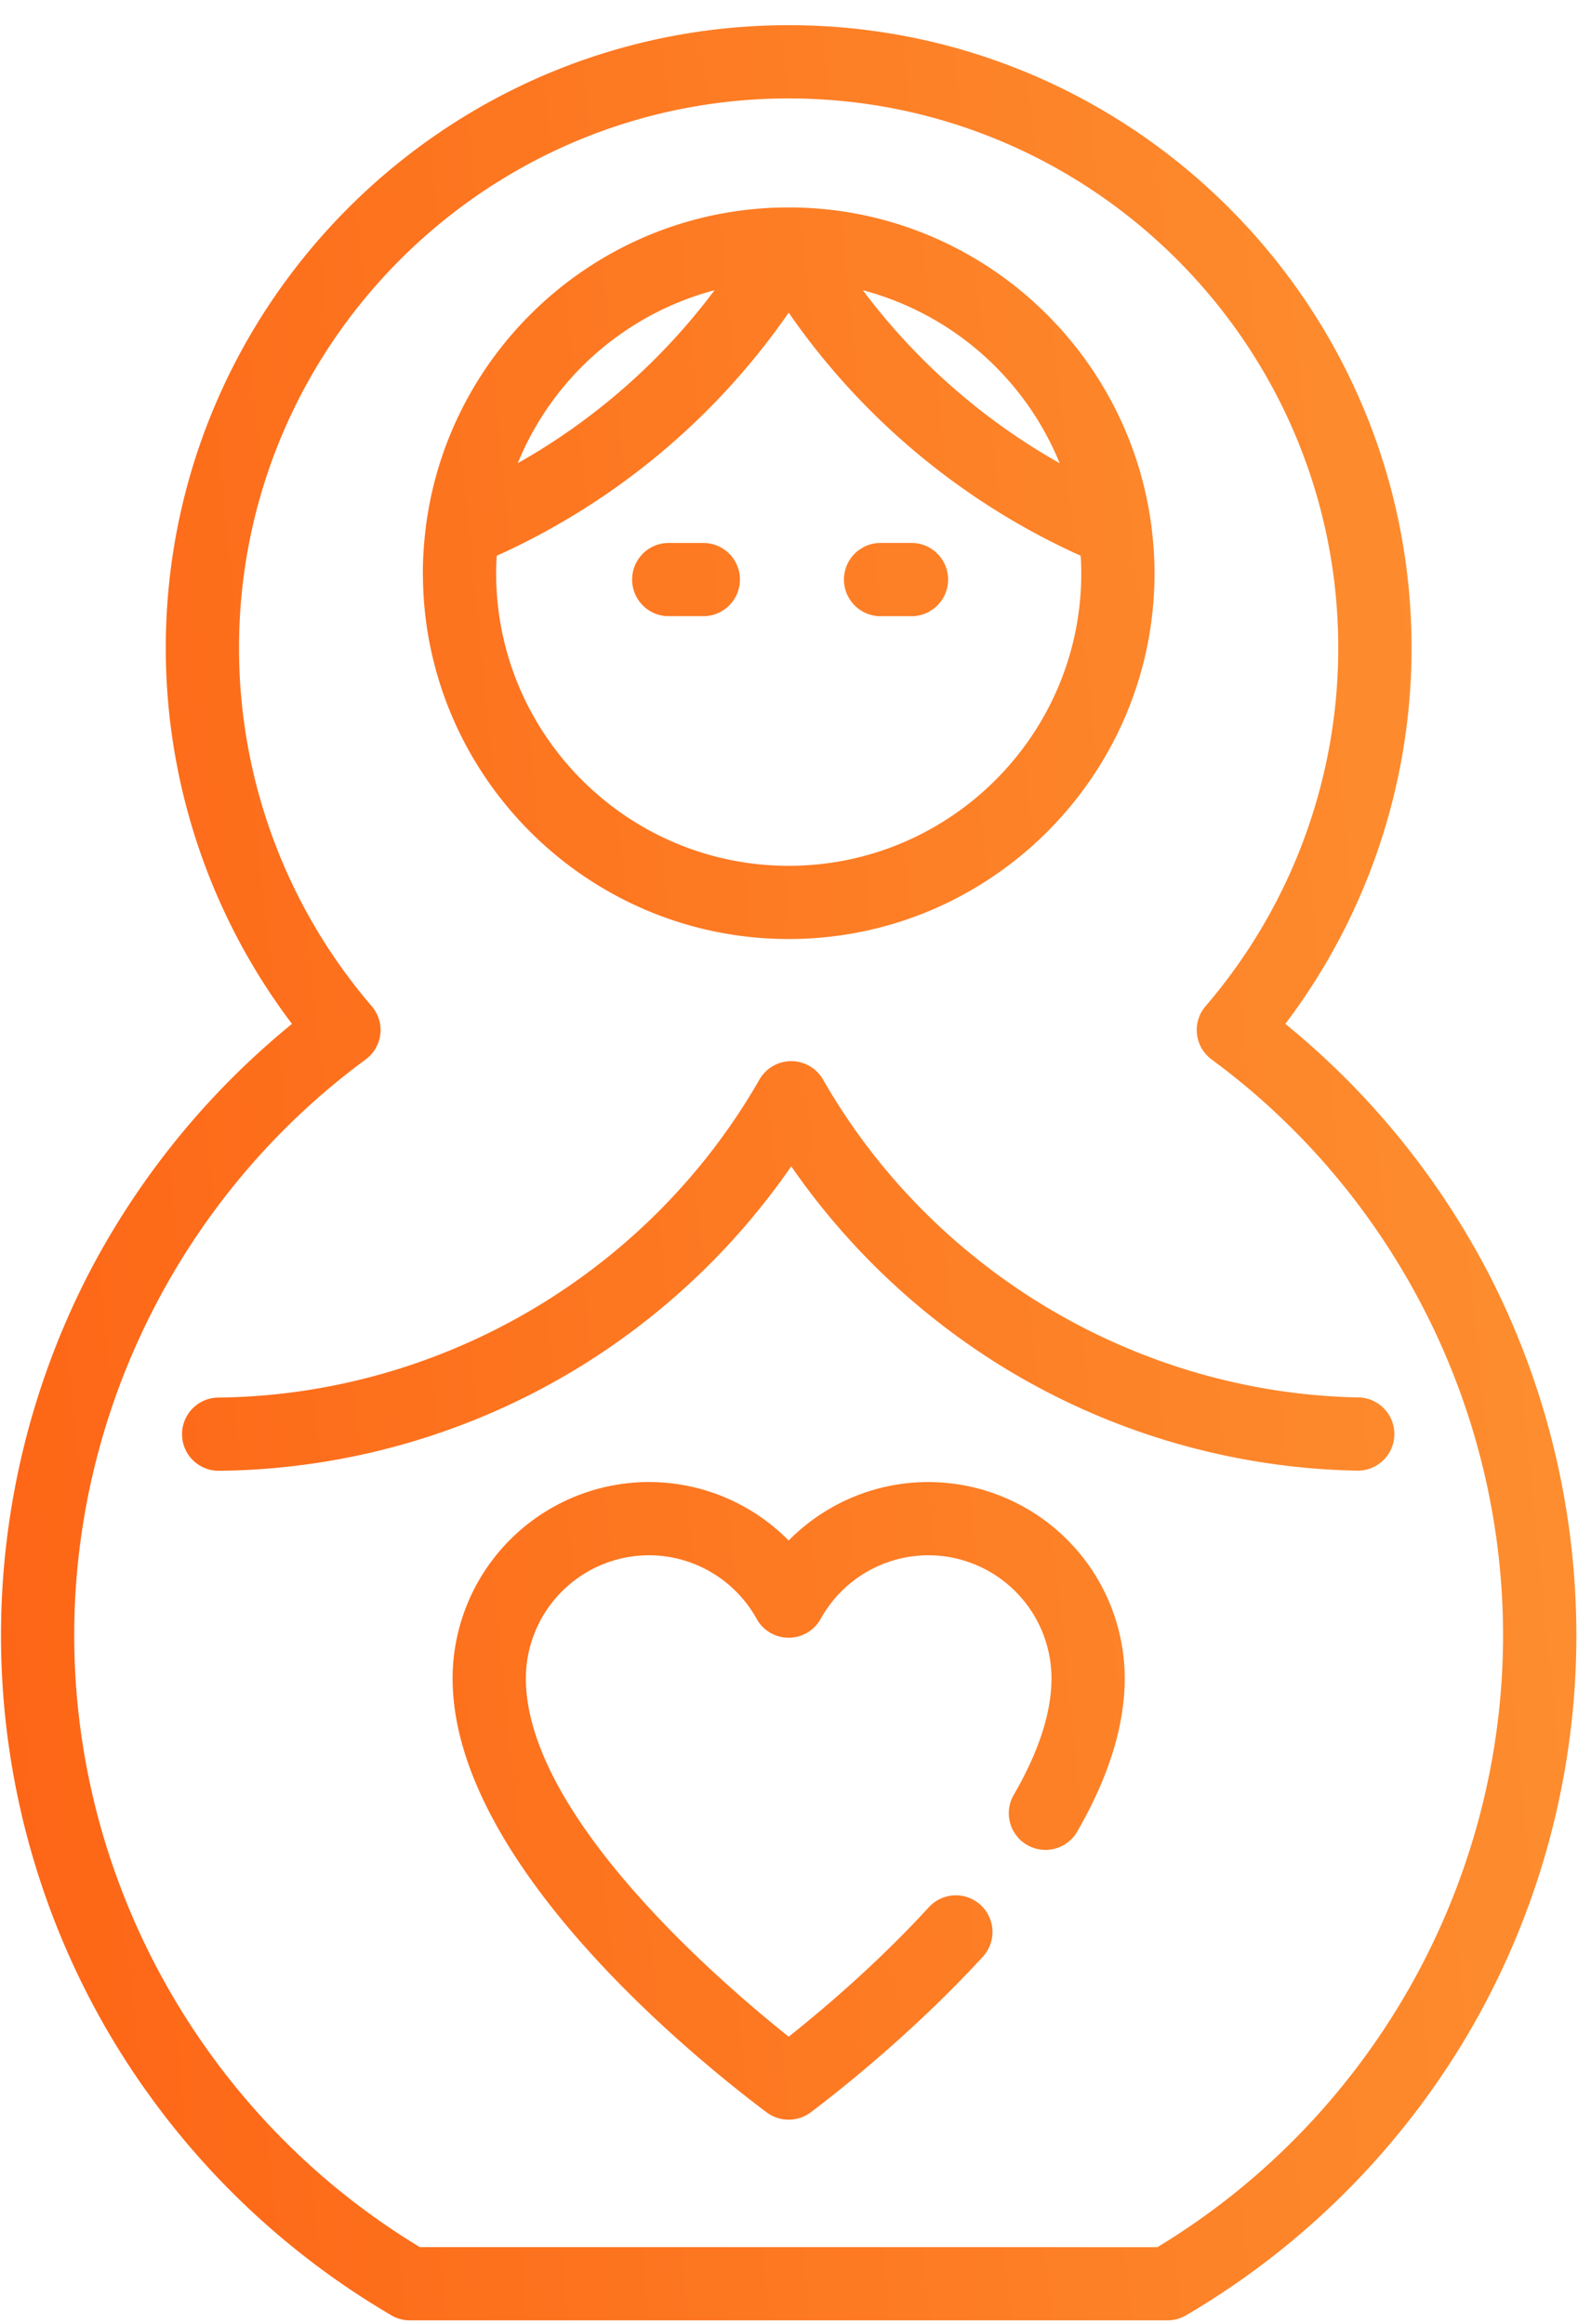<svg width="55" height="81" fill="none" xmlns="http://www.w3.org/2000/svg"><path fill-rule="evenodd" clip-rule="evenodd" d="M51.89 44.402a27.702 27.702 0 0 0-7.09-8.714 21.715 21.715 0 0 0 4.399-13.1c0-11.973-9.74-21.71-21.71-21.71-11.972 0-21.711 9.737-21.711 21.71 0 4.74 1.554 9.342 4.399 13.1a27.726 27.726 0 0 0-7.09 8.714A27.535 27.535 0 0 0 .035 56.994a27.43 27.43 0 0 0 3.752 13.862 27.6 27.6 0 0 0 9.855 9.846c.194.115.418.175.644.175h26.407c.226 0 .448-.06.644-.175a27.625 27.625 0 0 0 9.854-9.846 27.435 27.435 0 0 0 3.752-13.862 27.53 27.53 0 0 0-3.053-12.592Zm-19.533 7.255c-1.852 0-3.6.752-4.869 2.038a6.843 6.843 0 0 0-4.868-2.038 6.852 6.852 0 0 0-6.845 6.844c0 6.403 8.379 13.198 10.946 15.127a1.286 1.286 0 0 0 1.534 0c.776-.583 3.5-2.697 6.002-5.426a1.276 1.276 0 0 0-1.883-1.725c-1.813 1.98-3.755 3.616-4.884 4.513-2.428-1.935-9.161-7.735-9.161-12.489a4.296 4.296 0 0 1 4.29-4.291c1.557 0 2.996.85 3.753 2.215a1.275 1.275 0 0 0 2.233 0 4.298 4.298 0 0 1 3.753-2.215 4.297 4.297 0 0 1 4.291 4.291c0 1.197-.449 2.575-1.336 4.097a1.278 1.278 0 0 0 2.207 1.286c1.117-1.916 1.682-3.729 1.682-5.383a6.852 6.852 0 0 0-6.845-6.843Zm-7.843-32.732h-1.255a1.277 1.277 0 0 0 0 2.552h1.255a1.276 1.276 0 1 0 0-2.552Zm7.204 0h-1.076a1.277 1.277 0 0 0 0 2.552h1.076a1.277 1.277 0 1 0 0-2.552Zm15.654 29.784c-7.694-.142-14.856-4.39-18.686-11.081a1.278 1.278 0 0 0-2.216 0c-3.865 6.751-11.09 10.997-18.856 11.085a1.276 1.276 0 0 0 .014 2.552h.014a24.51 24.51 0 0 0 12.331-3.48 24.695 24.695 0 0 0 7.605-7.132 24.729 24.729 0 0 0 7.528 7.087 24.517 24.517 0 0 0 12.219 3.521 1.277 1.277 0 0 0 .048-2.553v.001ZM14.74 19.98c0 7.03 5.719 12.75 12.75 12.75 7.03 0 12.75-5.72 12.75-12.75 0-.527-.036-1.045-.099-1.555a1.515 1.515 0 0 0-.024-.187c-.854-6.209-6.19-11.008-12.629-11.008-6.44 0-11.775 4.798-12.628 11.006a1.22 1.22 0 0 0-.023.187c-.063.51-.099 1.027-.099 1.555h.001Zm12.75 10.198c-5.623 0-10.197-4.574-10.197-10.198 0-.204.007-.407.02-.609a24.743 24.743 0 0 0 10.176-8.473 24.728 24.728 0 0 0 10.178 8.473c.012.202.02.405.02.61 0 5.623-4.574 10.197-10.197 10.197Zm9.445-14.032a22.22 22.22 0 0 1-6.862-6.03 10.25 10.25 0 0 1 6.862 6.03Zm-12.03-6.03a22.209 22.209 0 0 1-6.86 6.03 10.25 10.25 0 0 1 6.86-6.03Zm15.437 68.209H14.635C7.195 73.83 2.587 65.69 2.587 56.995c0-7.885 3.797-15.386 10.157-20.066a1.274 1.274 0 0 0 .21-1.86 19.156 19.156 0 0 1-4.623-12.48c0-10.563 8.593-19.158 19.156-19.158 10.563 0 19.157 8.595 19.157 19.157 0 4.58-1.642 9.011-4.625 12.482a1.277 1.277 0 0 0 .212 1.859c6.36 4.681 10.157 12.182 10.157 20.066 0 8.695-4.608 16.835-12.048 21.33Z" fill="url(#a)"/><defs><linearGradient id="a" x1="5.878" y1="145.241" x2="68.468" y2="138.961" gradientUnits="userSpaceOnUse"><stop stop-color="#FD6415"/><stop offset="1" stop-color="#FD9131"/></linearGradient></defs></svg>